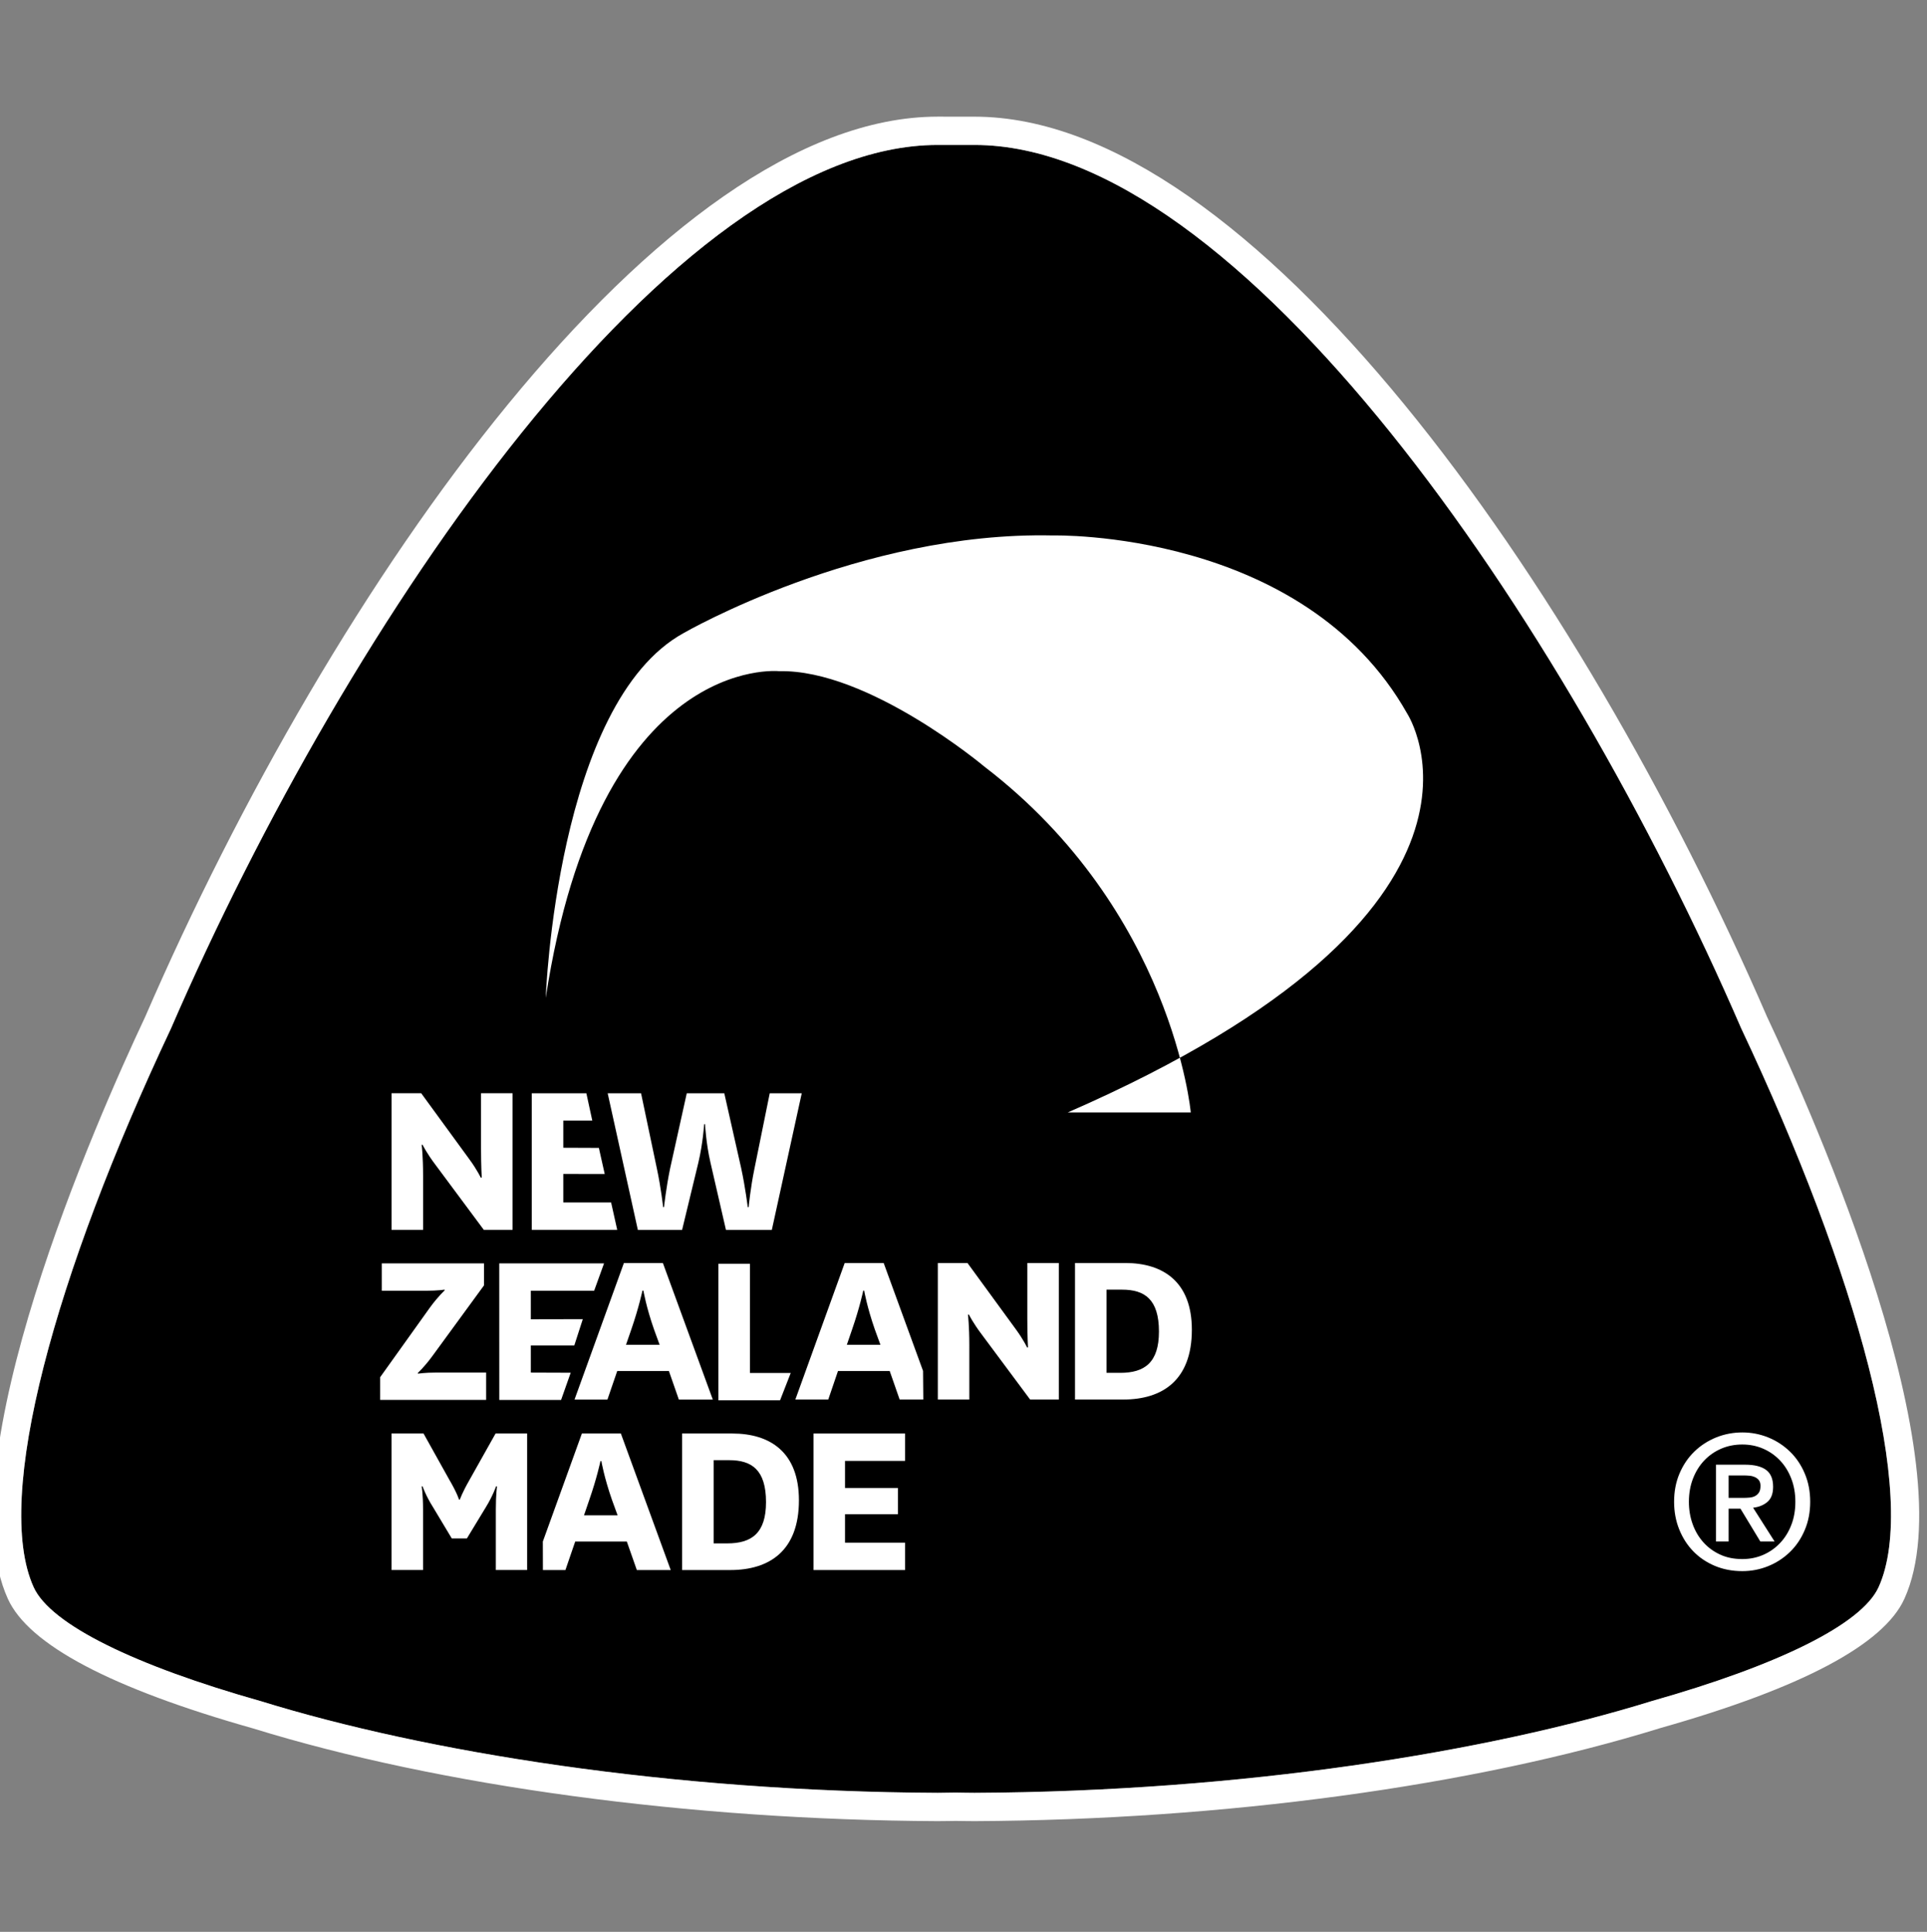 <?xml version="1.0" encoding="UTF-8" standalone="no"?>
<!-- Created with Inkscape (http://www.inkscape.org/) -->

<svg
   width="199.998"
   height="200.542"
   viewBox="0 0 52.916 53.06"
   version="1.1"
   id="svg5"
   inkscape:version="1.1.2 (b8e25be833, 2022-02-05)"
   sodipodi:docname="nz-made.svg"
   xmlns:inkscape="http://www.inkscape.org/namespaces/inkscape"
   xmlns:sodipodi="http://sodipodi.sourceforge.net/DTD/sodipodi-0.dtd"
   xmlns="http://www.w3.org/2000/svg"
   xmlns:svg="http://www.w3.org/2000/svg">
  <rect x="0" y="0" width="52.916" height="53.06" fill="#808080" stroke="none"/>
  <sodipodi:namedview
     id="namedview7"
     pagecolor="#ffffff"
     bordercolor="#666666"
     borderopacity="1.0"
     inkscape:pageshadow="2"
     inkscape:pageopacity="0.0"
     inkscape:pagecheckerboard="0"
     inkscape:document-units="px"
     showgrid="false"
     units="px"
     inkscape:zoom="0.45291836"
     inkscape:cx="252.80494"
     inkscape:cy="-85.004282"
     inkscape:window-width="1918"
     inkscape:window-height="1000"
     inkscape:window-x="3433"
     inkscape:window-y="0"
     inkscape:window-maximized="0"
     inkscape:current-layer="layer1" />
  <defs
     id="defs2">
    <clipPath
       clipPathUnits="userSpaceOnUse"
       id="clipPath740">
      <path
         d="M 0,0 H 595.276 V 841.89 H 0 Z"
         id="path738" />
    </clipPath>
    <clipPath
       clipPathUnits="userSpaceOnUse"
       id="clipPath776">
      <path
         d="M 0,0 H 595.276 V 841.89 H 0 Z"
         id="path774" />
    </clipPath>
    <clipPath
       clipPathUnits="userSpaceOnUse"
       id="clipPath804">
      <path
         d="M 0,0 H 595.276 V 841.89 H 0 Z"
         id="path802" />
    </clipPath>
    <clipPath
       clipPathUnits="userSpaceOnUse"
       id="clipPath824">
      <path
         d="M 0,0 H 595.276 V 841.89 H 0 Z"
         id="path822" />
    </clipPath>
  </defs>
  <g
     inkscape:label="Layer 1"
     inkscape:groupmode="layer"
     id="layer1"
     transform="translate(-95.722,-138.888)">
    <g
       id="g3172"
       transform="matrix(0.353,0,0,-0.353,226.057,394.835)">
      <path
         d="M 0,0 C 14.449,0 26.163,11.714 26.163,26.163 26.163,40.612 14.449,52.326 0,52.326 -14.449,52.326 -26.163,40.612 -26.163,26.163 -26.163,11.714 -14.449,0 0,0 Z"
         style="fill:none;stroke:currentColor;stroke-width:0.994;stroke-linecap:butt;stroke-linejoin:miter;stroke-miterlimit:4;stroke-dasharray:none;stroke-opacity:1"
         id="path674"
         transform="translate(19.275,-28.902)" />
      <path
         d="m 384.826,102.54 h -7.963 v 7.963 h 7.963 z m -3.982,10.239 v 11.945 h 18.202 v -18.202 h -11.945 m -0.569,5.688 4.551,4.55 m 0,-2.844 v 2.844 h -2.844"
         style="fill:none;stroke:currentColor;stroke-width:1.026;stroke-linecap:round;stroke-linejoin:round;stroke-miterlimit:10;stroke-dasharray:none;stroke-opacity:1"
         id="path676"
         transform="translate(-369.451,-116.371)" />
      <path
         d="M 0,0 C 0.718,-0.565 1.738,-0.507 2.351,0.272 2.963,1.052 2.778,2.056 2.06,2.621 1.338,3.188 0.321,3.128 -0.291,2.349 -0.904,1.569 -0.722,0.567 0,0 M 0.293,1.889 C 0.663,2.36 1.234,2.399 1.637,2.083 2.039,1.766 2.136,1.202 1.766,0.732 1.396,0.261 0.825,0.222 0.423,0.538 0.021,0.854 -0.076,1.419 0.293,1.889 m 2.284,-3.647 0.642,-0.328 0.939,1.832 0.02,-0.01 0.269,-2.451 0.642,-0.329 1.477,2.885 L 5.925,0.17 4.986,-1.663 4.966,-1.652 4.697,0.799 4.055,1.128 Z m 6.741,-2.621 0.743,-0.172 -0.457,1.305 c 0.38,0.086 0.662,0.353 0.764,0.799 0.156,0.672 -0.209,1.201 -0.881,1.356 L 8.339,-0.826 7.61,-3.985 8.312,-4.147 8.548,-3.128 8.93,-3.217 Z m -0.632,1.851 0.207,0.895 0.374,-0.086 C 9.552,-1.785 9.735,-1.945 9.657,-2.283 9.579,-2.622 9.345,-2.68 9.06,-2.614 Z m 2.273,-2.161 1.902,-0.242 0.084,0.657 -1.187,0.15 0.081,0.64 0.96,-0.122 0.083,0.647 -0.961,0.122 0.079,0.617 1.146,-0.146 0.083,0.656 -1.861,0.237 z m 5.802,-0.138 0.815,0.062 -0.476,0.535 c 0.202,0.291 0.307,0.661 0.275,1.075 -0.075,0.988 -0.89,1.604 -1.801,1.534 -0.916,-0.069 -1.625,-0.8 -1.549,-1.789 0.075,-0.988 0.886,-1.604 1.801,-1.534 0.296,0.022 0.569,0.116 0.805,0.262 z m -1.995,1.474 c -0.045,0.596 0.349,1.011 0.86,1.05 0.51,0.039 0.962,-0.312 1.008,-0.908 0.012,-0.16 -0.009,-0.308 -0.054,-0.44 l -0.23,0.258 -0.816,-0.062 0.621,-0.695 c -0.114,-0.064 -0.244,-0.101 -0.381,-0.112 -0.51,-0.038 -0.962,0.312 -1.008,0.909 m 5.164,-0.974 c 0.672,0.156 1.119,0.713 0.932,1.523 l -0.453,1.962 -0.702,-0.162 0.454,-1.967 c 0.108,-0.472 -0.156,-0.645 -0.383,-0.698 -0.227,-0.052 -0.541,-0.012 -0.65,0.46 l -0.454,1.967 -0.703,-0.163 0.453,-1.962 c 0.187,-0.81 0.829,-1.116 1.506,-0.96 m 2.387,0.758 1.783,0.704 -0.242,0.615 -1.113,-0.439 -0.237,0.6 0.901,0.355 -0.239,0.607 -0.901,-0.355 -0.228,0.578 1.075,0.424 -0.243,0.615 -1.746,-0.688 z m 3.764,1.714 c 0.475,0.273 0.836,0.854 0.499,1.44 -0.223,0.388 -0.581,0.488 -1.203,0.399 L 25.143,-0.05 c -0.361,-0.05 -0.487,0.004 -0.558,0.127 -0.091,0.158 -0.006,0.313 0.165,0.411 0.174,0.1 0.369,0.091 0.615,-0.052 l 0.312,0.527 c -0.305,0.219 -0.775,0.349 -1.27,0.065 -0.487,-0.28 -0.723,-0.811 -0.444,-1.298 0.262,-0.455 0.725,-0.463 1.187,-0.398 l 0.213,0.033 c 0.331,0.048 0.468,0.021 0.564,-0.145 0.125,-0.218 0.007,-0.407 -0.179,-0.514 -0.266,-0.153 -0.521,-0.057 -0.709,0.088 l -0.372,-0.525 c 0.343,-0.35 0.919,-0.409 1.414,-0.124 m 2.282,1.557 0.567,0.446 -1.594,2.029 0.589,0.463 -0.409,0.52 -1.745,-1.371 0.409,-0.521 0.589,0.463 z"
         style="fill:currentColor;fill-opacity:1;fill-rule:nonzero;stroke:none"
         id="path688"
         transform="translate(4.867,-21.066)" />
      <path
         d="M 0,0 C 0.064,0.457 -0.024,1.013 -0.539,1.422 L -0.968,0.956 c 0.245,-0.223 0.339,-0.508 0.293,-0.834 -0.072,-0.52 -0.495,-0.904 -1.106,-0.818 -0.601,0.084 -0.913,0.561 -0.839,1.086 0.043,0.312 0.214,0.578 0.512,0.726 L -2.393,1.681 C -3,1.43 -3.237,0.923 -3.301,0.467 c -0.127,-0.905 0.413,-1.76 1.417,-1.9 C -0.88,-1.574 -0.127,-0.905 0,0 M 0.709,3.132 C 0.922,3.788 0.674,4.459 -0.116,4.716 L -2.032,5.338 -2.254,4.652 -0.334,4.028 C 0.126,3.879 0.139,3.563 0.067,3.341 -0.005,3.119 -0.201,2.871 -0.662,3.02 L -2.582,3.643 -2.804,2.958 -0.889,2.336 C -0.098,2.079 0.495,2.472 0.709,3.132 M 1.824,5.898 C 2.068,6.389 2.046,7.072 1.441,7.373 1.04,7.572 0.687,7.457 0.219,7.037 L 0.043,6.88 C -0.23,6.638 -0.365,6.613 -0.492,6.676 -0.655,6.757 -0.67,6.933 -0.583,7.109 c 0.09,0.18 0.257,0.281 0.541,0.298 L -0.074,8.019 C -0.45,8.032 -0.913,7.88 -1.167,7.369 -1.417,6.866 -1.32,6.292 -0.817,6.042 -0.346,5.809 0.043,6.058 0.392,6.37 L 0.551,6.515 C 0.799,6.739 0.928,6.792 1.1,6.707 1.325,6.595 1.332,6.372 1.236,6.18 1.1,5.905 0.834,5.844 0.597,5.86 L 0.579,5.216 c 0.48,-0.1 0.991,0.17 1.245,0.682 m 1.037,1.92 0.397,0.603 -2.156,1.418 0.412,0.626 -0.552,0.364 -1.22,-1.854 0.552,-0.364 0.412,0.626 z m 2.17,2.713 c 0.623,0.668 0.651,1.69 -0.075,2.365 -0.725,0.676 -1.742,0.575 -2.365,-0.094 -0.625,-0.672 -0.65,-1.69 0.075,-2.366 0.726,-0.675 1.74,-0.577 2.365,0.095 m -1.858,0.45 c -0.438,0.408 -0.429,0.98 -0.08,1.355 0.348,0.374 0.919,0.424 1.357,0.016 0.438,-0.408 0.429,-0.98 0.08,-1.355 C 4.182,10.623 3.611,10.573 3.173,10.981 m 3.534,1.312 0.593,0.411 -1.059,1.527 0.019,0.013 1.686,-1.092 0.435,0.302 -0.432,1.962 0.019,0.013 1.059,-1.528 0.592,0.411 L 7.772,16.977 7.12,16.524 7.64,14.057 5.513,15.41 4.86,14.958 Z m 5.5,3.112 c 0.512,0.195 0.96,0.712 0.72,1.344 -0.159,0.418 -0.496,0.573 -1.125,0.584 l -0.236,0.003 c -0.365,0.008 -0.481,0.081 -0.531,0.213 -0.065,0.171 0.043,0.31 0.227,0.38 0.188,0.071 0.379,0.032 0.599,-0.149 l 0.392,0.472 c -0.266,0.265 -0.71,0.467 -1.243,0.264 -0.526,-0.199 -0.843,-0.686 -0.644,-1.211 0.187,-0.491 0.642,-0.572 1.11,-0.58 l 0.215,-0.001 c 0.334,-0.005 0.465,-0.053 0.533,-0.233 0.09,-0.235 -0.057,-0.403 -0.257,-0.479 -0.287,-0.109 -0.524,0.026 -0.687,0.199 l -0.45,-0.46 c 0.284,-0.4 0.843,-0.549 1.377,-0.346 m 1.55,0.582 0.696,0.188 -0.847,3.13 -0.696,-0.189 z m 1.138,0.33 2.491,0.412 -0.108,0.653 -1.396,-0.231 1.024,2.785 -2.478,-0.41 0.108,-0.653 1.383,0.229 z m 3.104,0.442 1.918,0.024 -0.008,0.662 -1.197,-0.015 -0.008,0.644 0.968,0.012 -0.008,0.653 -0.968,-0.012 -0.008,0.621 1.155,0.015 -0.008,0.662 -1.877,-0.024 z m 3.549,-0.163 c 0.544,-0.062 1.18,0.192 1.257,0.863 0.051,0.445 -0.178,0.738 -0.732,1.036 l -0.208,0.111 c -0.32,0.174 -0.39,0.292 -0.373,0.433 0.02,0.182 0.18,0.255 0.375,0.233 0.2,-0.023 0.352,-0.146 0.464,-0.407 l 0.565,0.239 c -0.115,0.358 -0.416,0.741 -0.983,0.806 -0.558,0.064 -1.065,-0.223 -1.128,-0.781 -0.06,-0.522 0.308,-0.803 0.719,-1.025 l 0.191,-0.1 c 0.295,-0.157 0.389,-0.26 0.367,-0.451 -0.029,-0.249 -0.236,-0.331 -0.449,-0.307 -0.304,0.035 -0.453,0.263 -0.518,0.492 l -0.612,-0.202 c 0.069,-0.486 0.498,-0.875 1.065,-0.94 m 4.696,2.332 -2.179,-2.702 0.743,-0.241 0.333,0.434 1.251,-0.406 0.014,-0.547 0.743,-0.241 -0.176,3.466 z m -0.667,-1.95 0.756,0.984 0.035,-1.24 z m 2.395,-2.245 0.687,-0.342 2.551,2.353 -0.699,0.347 -1.799,-1.732 0.294,2.48 -0.699,0.348 z m 4.468,1.092 -2.91,-1.891 0.631,-0.46 0.452,0.31 1.062,-0.775 -0.156,-0.525 0.63,-0.46 0.911,3.348 z m -1.239,-1.646 1.024,0.7 -0.353,-1.19 z m 1.282,-2.543 0.516,-0.504 2.265,2.32 -0.516,0.504 z m 0.97,-0.921 1.244,-1.472 0.505,0.427 -0.778,0.921 1.97,1.666 -0.465,0.551 z M 38.394,9.609 34.988,8.942 35.402,8.28 35.936,8.398 36.633,7.283 36.292,6.854 36.705,6.192 38.8,8.959 Z M 36.63,8.546 37.841,8.812 37.07,7.841 Z m 0.286,-2.86 0.454,-1.112 c 0.279,-0.68 0.786,-0.897 1.323,-0.678 0.465,0.191 0.585,0.574 0.551,0.886 0.149,-0.136 0.426,-0.259 0.748,-0.128 0.414,0.169 0.59,0.631 0.388,1.125 l -0.462,1.133 z m 0.856,-0.429 0.761,0.311 0.161,-0.394 C 38.817,4.874 38.714,4.679 38.49,4.587 38.257,4.492 38.055,4.563 37.936,4.855 Z m 1.277,0.521 0.558,0.229 0.132,-0.322 C 39.827,5.469 39.776,5.315 39.598,5.243 39.433,5.175 39.273,5.228 39.185,5.444 Z m -1.074,-2.825 0.457,-1.872 0.643,0.157 -0.286,1.172 2.507,0.611 -0.171,0.701 z m 0.568,-2.43 0.218,-1.905 0.658,0.075 -0.136,1.189 0.64,0.073 0.11,-0.962 0.648,0.074 -0.109,0.962 0.617,0.07 0.131,-1.148 0.658,0.076 -0.213,1.865 z"
         style="fill:currentColor;fill-opacity:1;fill-rule:nonzero;stroke:none"
         id="path692" />
    </g>
    <g
       id="g3541"
       transform="matrix(0.353,0,0,-0.353,248.917,391.333)">
      <path
         d="M 0,0 C 14.449,0 26.163,11.714 26.163,26.163 26.163,40.612 14.449,52.326 0,52.326 -14.449,52.326 -26.163,40.612 -26.163,26.163 -26.163,11.714 -14.449,0 0,0 Z"
         style="fill:none;stroke:currentColor;stroke-width:0.994;stroke-linecap:butt;stroke-linejoin:miter;stroke-miterlimit:4;stroke-dasharray:none;stroke-opacity:1"
         id="path696"
         transform="translate(14.654,-38.829)" />
      <path
         d="M 0,0 H 0.721 V 1.065 C 1.713,1.187 2.544,1.773 2.544,2.887 2.544,3.94 1.811,4.38 0.806,4.772 L 0.293,4.98 c -0.661,0.27 -0.919,0.588 -0.919,0.992 0,0.539 0.442,0.832 0.992,0.832 0.563,0 0.943,-0.293 1.139,-0.82 L 2.324,6.229 C 2.129,6.976 1.542,7.489 0.721,7.624 V 8.688 H 0 V 7.623 C -0.943,7.513 -1.64,6.89 -1.64,5.984 -1.64,5.262 -1.2,4.638 -0.147,4.209 L 0.427,3.989 C 1.162,3.683 1.53,3.413 1.53,2.887 1.53,2.189 0.929,1.895 0.33,1.895 c -0.71,0 -1.212,0.429 -1.383,1.102 L -1.909,2.765 C -1.738,1.773 -1.017,1.162 0,1.052 Z"
         style="fill:currentColor;fill-opacity:1;fill-rule:nonzero;stroke:none"
         id="path700"
         transform="translate(16.488,-11.748)" />
      <path
         d="M 0,0 C -0.007,0.018 -0.014,0.035 -0.022,0.052 -0.321,0.743 -1.08,1.134 -1.827,0.981 L -5.343,0.262 C -5.576,0.214 -5.727,-0.013 -5.679,-0.247 -5.631,-0.48 -5.403,-0.63 -5.17,-0.583 l 3.516,0.72 c 0.35,0.071 0.703,-0.108 0.841,-0.427 0.004,-0.01 0.008,-0.02 0.013,-0.03 0.223,-0.56 0.031,-1.066 -0.067,-1.165 -0.694,-0.379 -7.275,-3.536 -9.287,-4.5 -0.351,-0.168 -0.749,-0.192 -1.118,-0.066 l -6.143,2.089 c -0.045,0.015 -0.092,0.023 -0.139,0.023 h -1.106 v 5.392 h 2.299 c 0.142,0 0.282,-0.025 0.416,-0.075 l 3.709,-1.366 c 0.048,-0.018 0.098,-0.027 0.149,-0.027 h 3.638 c 0.07,-0.011 0.306,-0.056 0.531,-0.177 0.386,-0.208 0.431,-0.47 0.431,-0.649 0,-0.309 -0.116,-0.548 -0.355,-0.733 -0.149,-0.115 -0.304,-0.175 -0.376,-0.199 h -4.235 c -0.239,0 -0.432,-0.193 -0.432,-0.431 0,-0.238 0.193,-0.431 0.432,-0.431 h 4.297 c 0.033,0 0.067,0.004 0.1,0.012 0.495,0.118 1.431,0.642 1.431,1.782 0,1.174 -1.141,1.616 -1.744,1.686 -0.016,0.001 -0.033,0.002 -0.049,0.002 h -3.592 l -3.637,1.34 c -0.229,0.085 -0.469,0.128 -0.714,0.128 h -2.3 c -0.022,0.543 -0.47,0.978 -1.018,0.978 h -4.024 c -0.238,0 -0.431,-0.193 -0.431,-0.431 0,-0.238 0.193,-0.431 0.431,-0.431 h 1.875 v -3.517 c 0,-0.238 0.193,-0.431 0.431,-0.431 0.238,0 0.431,0.193 0.431,0.431 v 3.517 h 1.287 c 0.086,0 0.156,-0.07 0.156,-0.157 v -6.72 c 0,-0.087 -0.07,-0.157 -0.156,-0.157 h -1.287 v 1.421 c 0,0.238 -0.193,0.431 -0.431,0.431 -0.238,0 -0.431,-0.193 -0.431,-0.431 v -1.421 h -1.875 c -0.238,0 -0.431,-0.193 -0.431,-0.431 0,-0.238 0.193,-0.431 0.431,-0.431 h 4.024 c 0.437,0 0.81,0.277 0.955,0.664 h 1.098 l 6.076,-2.067 c 0.248,-0.084 0.503,-0.126 0.757,-0.126 0.346,10e-4 0.691,0.078 1.012,0.232 2.602,1.246 8.721,4.184 9.346,4.531 0.252,0.14 0.458,0.473 0.55,0.891 C 0.211,-0.902 0.171,-0.426 0,0"
         style="fill:currentColor;fill-opacity:1;fill-rule:nonzero;stroke:none"
         id="path704"
         transform="translate(26.638,-17.977)" />
      <path
         d="m 0,0 c 1.882,0 3.652,0.733 4.982,2.064 1.331,1.331 2.064,3.1 2.064,4.982 0,1.882 -0.733,3.652 -2.064,4.983 -1.33,1.331 -3.1,2.064 -4.982,2.064 -1.882,0 -3.652,-0.733 -4.982,-2.064 -1.331,-1.331 -2.064,-3.101 -2.064,-4.983 0,-1.882 0.733,-3.651 2.064,-4.982 C -3.652,0.733 -1.882,0 0,0 m -4.373,11.419 c 1.168,1.168 2.721,1.811 4.373,1.811 1.652,0 3.205,-0.643 4.373,-1.811 C 5.541,10.251 6.184,8.698 6.184,7.046 6.184,5.394 5.541,3.841 4.373,2.673 3.205,1.505 1.652,0.862 0,0.862 c -1.652,0 -3.205,0.643 -4.373,1.811 -1.168,1.168 -1.811,2.721 -1.811,4.373 0,1.652 0.643,3.205 1.811,4.373"
         style="fill:currentColor;fill-opacity:1;fill-rule:nonzero;stroke:none"
         id="path708"
         transform="translate(16.96,-14.453)" />
      <path
         d="M 0,0 0.618,-0.365 1.126,0.495 1.525,0.259 C 2.128,-0.097 2.756,0.038 3.098,0.617 3.448,1.208 3.261,1.819 2.658,2.176 L 1.642,2.777 Z M 1.461,1.062 1.924,1.845 2.265,1.644 C 2.515,1.495 2.649,1.284 2.473,0.987 2.297,0.689 2.052,0.713 1.802,0.861 Z m 3.212,-3.411 0.702,-0.287 -0.241,1.355 c 0.387,0.023 0.706,0.241 0.878,0.662 0.26,0.635 -0.014,1.213 -0.65,1.473 L 4.277,1.297 3.058,-1.689 3.722,-1.961 4.115,-0.997 4.477,-1.145 Z M 4.347,-0.43 4.693,0.416 5.046,0.272 C 5.316,0.162 5.47,-0.024 5.34,-0.344 5.209,-0.664 4.97,-0.684 4.701,-0.574 Z m 3.774,-2.934 c 0.893,-0.171 1.768,0.345 1.954,1.314 0.185,0.968 -0.437,1.772 -1.33,1.943 C 7.848,0.065 6.977,-0.452 6.791,-1.421 6.605,-2.39 7.224,-3.192 8.121,-3.364 M 7.518,-1.56 c 0.112,0.584 0.599,0.88 1.099,0.784 0.5,-0.096 0.843,-0.55 0.731,-1.135 C 9.236,-2.496 8.749,-2.791 8.249,-2.696 7.749,-2.6 7.406,-2.145 7.518,-1.56 m 3.597,-2.197 1.254,-0.016 c 0.864,-0.011 1.553,0.648 1.565,1.593 0.012,0.946 -0.661,1.622 -1.524,1.632 l -1.254,0.016 z m 0.726,0.667 0.024,1.873 0.509,-0.007 C 12.92,-1.23 13.196,-1.62 13.189,-2.17 13.183,-2.72 12.896,-3.103 12.35,-3.096 Z m 4.609,-0.433 c 0.677,0.112 1.156,0.638 1.021,1.454 l -0.328,1.977 -0.708,-0.117 0.329,-1.982 c 0.078,-0.475 -0.195,-0.631 -0.424,-0.669 -0.229,-0.038 -0.538,0.022 -0.617,0.497 l -0.328,1.981 -0.708,-0.117 0.328,-1.977 c 0.135,-0.816 0.753,-1.16 1.435,-1.047 m 4.116,1.062 c 0.433,0.153 0.884,0.485 1.01,1.126 l -0.608,0.167 c -0.085,-0.319 -0.294,-0.533 -0.603,-0.642 -0.492,-0.173 -1.025,0.025 -1.229,0.604 -0.2,0.57 0.079,1.063 0.576,1.238 0.296,0.105 0.609,0.075 0.876,-0.12 l 0.369,0.511 c -0.5,0.421 -1.056,0.398 -1.489,0.246 -0.857,-0.302 -1.365,-1.169 -1.03,-2.121 0.336,-0.952 1.271,-1.311 2.128,-1.009 m 2.785,1.264 0.635,0.334 -1.198,2.271 0.659,0.348 -0.307,0.582 -1.953,-1.03 0.307,-0.582 0.659,0.347 z"
         style="fill:currentColor;fill-opacity:1;fill-rule:nonzero;stroke:none"
         id="path712"
         transform="translate(1.93,-32.042)" />
      <path
         d="M 0,0 C 0.296,0.35 0.518,0.865 0.302,1.482 L -0.307,1.319 C -0.219,1 -0.291,0.71 -0.502,0.461 -0.84,0.062 -1.399,-0.037 -1.868,0.359 c -0.461,0.391 -0.47,0.957 -0.13,1.36 0.203,0.239 0.488,0.373 0.817,0.339 l 0.06,0.627 C -1.765,2.796 -2.233,2.495 -2.53,2.145 -3.116,1.451 -3.116,0.446 -2.346,-0.206 -1.575,-0.857 -0.587,-0.694 0,0 M 2.525,2.435 C 3.233,3.005 3.406,4.007 2.787,4.775 2.169,5.543 1.153,5.588 0.445,5.018 -0.266,4.445 -0.435,3.446 0.183,2.678 0.802,1.909 1.814,1.862 2.525,2.435 M 0.76,3.142 C 0.386,3.605 0.476,4.168 0.872,4.487 1.269,4.807 1.837,4.774 2.211,4.311 2.584,3.847 2.495,3.284 2.098,2.965 1.702,2.646 1.133,2.678 0.76,3.142 M 5.211,4.248 C 5.687,4.514 6.053,5.088 5.725,5.674 5.508,6.063 5.153,6.167 4.533,6.086 L 4.3,6.055 C 3.94,6.009 3.815,6.065 3.746,6.188 3.658,6.346 3.744,6.499 3.915,6.594 4.09,6.692 4.284,6.681 4.526,6.535 L 4.843,7.056 C 4.543,7.278 4.077,7.413 3.581,7.136 3.093,6.863 2.851,6.338 3.124,5.85 3.379,5.394 3.839,5.38 4.3,5.44 L 4.512,5.47 C 4.842,5.514 4.978,5.486 5.071,5.319 5.193,5.101 5.073,4.914 4.886,4.81 4.621,4.661 4.368,4.759 4.182,4.906 L 3.806,4.388 C 4.143,4.035 4.715,3.97 5.211,4.248 M 7.143,5.242 7.808,5.513 6.837,7.89 7.526,8.171 7.277,8.781 5.234,7.946 5.483,7.336 6.172,7.618 Z M 10.011,6.214 11.884,6.573 11.76,7.22 10.591,6.996 10.471,7.625 11.417,7.807 11.295,8.444 10.348,8.263 10.232,8.871 11.361,9.087 11.237,9.733 9.404,9.382 Z m 2.458,0.434 0.716,0.046 -0.083,1.31 1.066,0.068 -0.039,0.611 -1.066,-0.067 -0.041,0.644 1.125,0.072 -0.041,0.652 -1.841,-0.116 z m 2.431,0.123 0.716,-0.045 0.083,1.31 1.066,-0.067 0.038,0.612 -1.065,0.067 0.041,0.645 1.124,-0.072 0.042,0.653 -1.841,0.116 z m 2.427,-0.179 1.874,-0.359 0.124,0.646 -1.17,0.224 0.121,0.63 0.946,-0.181 0.122,0.637 -0.946,0.182 0.117,0.607 1.129,-0.216 0.123,0.646 -1.833,0.352 z m 3.834,-1.01 c 0.433,-0.153 0.993,-0.177 1.492,0.244 L 22.284,6.337 C 22.018,6.142 21.721,6.106 21.413,6.215 c -0.493,0.174 -0.784,0.661 -0.58,1.24 0.201,0.57 0.727,0.78 1.225,0.605 0.295,-0.104 0.522,-0.324 0.607,-0.643 l 0.608,0.167 C 23.147,8.225 22.7,8.556 22.267,8.708 21.41,9.01 20.47,8.653 20.135,7.701 19.8,6.749 20.303,5.884 21.161,5.582 m 2.316,-0.949 0.635,-0.335 1.198,2.271 0.659,-0.348 0.307,0.582 -1.952,1.03 -0.308,-0.582 0.66,-0.348 z m 1.699,-0.981 0.599,-0.394 1.774,2.694 -0.599,0.394 z m 1.989,-1.464 0.571,-0.507 3.061,1.596 -0.581,0.515 -2.178,-1.195 0.928,2.305 -0.581,0.515 z m 1.821,-1.736 1.232,-1.457 0.502,0.425 -0.768,0.909 0.489,0.414 0.622,-0.735 0.496,0.419 -0.622,0.735 0.472,0.4 0.743,-0.878 0.502,0.425 -1.205,1.426 z"
         style="fill:currentColor;fill-opacity:1;fill-rule:nonzero;stroke:none"
         id="path716" />
    </g>
    <g
       id="g4613"
       transform="matrix(0.992,0,0,-0.992,-323.313,342.81)"
       style="stroke-width:0.355">
      <g
         id="g734"
         style="stroke-width:0.355">
        <g
           id="g736"
           clip-path="url(#clipPath740)"
           style="stroke-width:0.355">
          <g
             id="g742"
             transform="translate(470.615,177.092)"
             style="stroke-width:0.355">
            <path
               d="m 0,0 c -4.931,11.389 -13.896,24.461 -21.225,24.461 h -1.017 c -7.332,0 -16.299,-13.079 -21.229,-24.47 -3.202,-6.792 -4.92,-12.987 -3.799,-15.46 0.472,-1.04 2.82,-2.177 6.298,-3.16 4.556,-1.408 11.311,-2.5 18.73,-2.536 0.164,10e-4 0.329,0.005 0.493,0.007 0.175,-0.002 0.349,-0.007 0.524,-0.007 7.433,0.036 14.202,1.132 18.758,2.544 3.463,0.981 5.799,2.114 6.269,3.152 C 4.924,-12.995 3.204,-6.795 0,0"
               style="fill:currentColor;fill-opacity:1;fill-rule:nonzero;stroke:none;stroke-width:0.355"
               id="path744"
               sodipodi:nodetypes="cssccccccccc" />
          </g>
          <g
             id="g746"
             transform="translate(448.373,201.553)"
             style="stroke-width:0.355">
            <path
               d="m 0,0 c 0.17,0 0.85,0 1.017,0 7.329,0 16.294,-13.072 21.225,-24.461 3.204,-6.795 4.924,-12.995 3.803,-15.469 -0.471,-1.038 -2.807,-2.171 -6.27,-3.152 -4.556,-1.412 -11.325,-2.508 -18.758,-2.544 -0.175,0 -0.349,0.005 -0.524,0.007 -0.164,-0.002 -0.328,-0.006 -0.493,-0.007 -7.419,0.036 -14.174,1.128 -18.73,2.536 -3.478,0.983 -5.826,2.12 -6.298,3.16 -1.121,2.473 0.597,8.668 3.799,15.46 C -16.299,-13.079 -7.332,0 0,0 m 0,0.784 c -7.661,0 -16.743,-12.921 -21.943,-24.931 -1.335,-2.833 -5.522,-12.305 -3.798,-16.107 0.576,-1.271 2.863,-2.479 6.798,-3.591 5.162,-1.595 12.072,-2.532 18.939,-2.564 0.104,0 0.201,10e-4 0.298,0.003 l 0.207,0.003 0.189,-0.003 c 0.109,-0.002 0.218,-0.003 0.327,-0.003 6.888,0.032 13.808,0.972 18.99,2.578 3.899,1.104 6.177,2.31 6.751,3.578 1.725,3.804 -2.466,13.281 -3.802,16.115 C 17.756,-12.133 8.675,0.783 1.017,0.783 0.865,0.783 0.16,0.784 0,0.784"
               style="fill:#ffffff;fill-opacity:1;fill-rule:nonzero;stroke:none;stroke-width:0.355"
               id="path748" />
          </g>
          <g
             id="g750"
             transform="translate(439.743,168.332)"
             style="stroke-width:0.355">
            <path
               d="M 0,0 H 0.931 L 0.777,0.423 C 0.558,1.046 0.482,1.501 0.482,1.501 H 0.455 c 0,0 -0.096,-0.462 -0.307,-1.072 z m 1.188,-0.726 h -1.431 l -0.271,-0.79 h -0.911 l 1.367,3.781 H 1.021 L 2.403,-1.516 H 2.117 1.463 Z"
               style="fill:#ffffff;fill-opacity:1;fill-rule:nonzero;stroke:none;stroke-width:0.355"
               id="path752" />
          </g>
          <g
             id="g754"
             transform="translate(435.409,173.467)"
             style="stroke-width:0.355">
            <path
               d="m 0,0 c 0.212,-0.289 0.314,-0.507 0.314,-0.507 h 0.027 c 0,0 -0.02,0.321 -0.02,0.802 V 1.83 H 1.193 V -1.952 H 0.398 l -1.335,1.797 c -0.244,0.321 -0.36,0.558 -0.36,0.558 h -0.025 c 0,0 0.039,-0.307 0.039,-0.853 V -1.952 H -2.156 V 1.83 h 0.821 z"
               style="fill:#ffffff;fill-opacity:1;fill-rule:nonzero;stroke:none;stroke-width:0.355"
               id="path756"
               sodipodi:nodetypes="cccscccccccsccccc" />
          </g>
          <g
             id="g758"
             transform="translate(442.933,173.216)"
             style="stroke-width:0.355">
            <path
               d="m 0,0 c 0.116,-0.54 0.18,-1.072 0.18,-1.072 h 0.025 c 0,0 0.051,0.539 0.161,1.066 L 0.789,2.08 H 1.675 L 0.847,-1.702 h -1.27 l -0.43,1.869 C -0.976,0.7 -1.002,1.226 -1.002,1.226 h -0.024 c 0,0 -0.033,-0.526 -0.161,-1.066 l -0.45,-1.862 H -2.862 L -3.697,2.08 h 0.924 L -2.336,0 c 0.116,-0.54 0.174,-1.072 0.174,-1.072 h 0.024 c 0,0 0.059,0.539 0.168,1.066 l 0.462,2.086 h 1.039 z"
               style="fill:#ffffff;fill-opacity:1;fill-rule:nonzero;stroke:none;stroke-width:0.355"
               id="path760" />
          </g>
          <g
             id="g762"
             transform="translate(434.387,168.026)"
             style="stroke-width:0.355">
            <path
               d="m 0,0 c -0.23,-0.315 -0.403,-0.468 -0.403,-0.468 v -0.026 c 0,0 0.186,0.032 0.512,0.032 h 1.375 v -0.757 h -2.933 v 0.629 l 1.379,1.93 c 0.231,0.315 0.404,0.47 0.404,0.47 v 0.024 c 0,0 -0.179,-0.031 -0.513,-0.031 h -1.225 v 0.758 h 2.829 v -0.61 z"
               style="fill:#ffffff;fill-opacity:1;fill-rule:nonzero;stroke:none;stroke-width:0.355"
               id="path764" />
          </g>
        </g>
      </g>
      <g
         id="g766"
         transform="translate(443.174,170.576)"
         style="stroke-width:0.355">
        <path
           d="M 0,0 V -3.024 H 1.129 L 0.834,-3.78 H -0.873 V 0 Z"
           style="fill:#ffffff;fill-opacity:1;fill-rule:nonzero;stroke:none;stroke-width:0.355"
           id="path768" />
      </g>
      <g
         id="g770"
         style="stroke-width:0.355">
        <g
           id="g772"
           clip-path="url(#clipPath776)"
           style="stroke-width:0.355">
          <g
             id="g778"
             transform="translate(450.531,168.767)"
             style="stroke-width:0.355">
            <path
               d="M 0,0 C 0.212,-0.288 0.315,-0.508 0.315,-0.508 H 0.34 c 0,0 -0.019,0.322 -0.019,0.803 V 1.829 H 1.194 V -1.95 H 0.399 l -1.335,1.796 c -0.244,0.321 -0.36,0.557 -0.36,0.557 h -0.026 c 0,0 0.038,-0.307 0.038,-0.852 V -1.95 h -0.872 v 3.779 h 0.822 z"
               style="fill:#ffffff;fill-opacity:1;fill-rule:nonzero;stroke:none;stroke-width:0.355"
               id="path780" />
          </g>
          <g
             id="g782"
             transform="translate(453.424,167.556)"
             style="stroke-width:0.355">
            <path
               d="m 0,0 c 0.673,0 1.072,0.282 1.072,1.142 0,0.898 -0.399,1.161 -1.02,1.161 H -0.379 V 0 Z m -1.252,-0.739 v 3.78 H 0.14 c 1.047,0 1.843,-0.52 1.843,-1.848 0,-1.399 -0.816,-1.932 -1.9,-1.932 z"
               style="fill:#ffffff;fill-opacity:1;fill-rule:nonzero;stroke:none;stroke-width:0.355"
               id="path784" />
          </g>
          <g
             id="g786"
             transform="translate(434.921,162.97)"
             style="stroke-width:0.355">
            <path
               d="M 0,0 -0.52,0.867 C -0.719,1.18 -0.809,1.443 -0.809,1.443 h -0.025 c 0,0 0.038,-0.211 0.038,-0.642 v -1.674 h -0.873 v 3.78 h 0.886 L -0.071,1.63 C 0.148,1.258 0.199,1.078 0.199,1.078 h 0.025 c 0,0 0.057,0.18 0.271,0.552 l 0.717,1.277 h 0.873 v -3.78 H 1.219 v 1.674 c 0,0.431 0.033,0.642 0.033,0.642 H 1.225 c 0,0 -0.089,-0.263 -0.282,-0.576 L 0.417,0 Z"
               style="fill:#ffffff;fill-opacity:1;fill-rule:nonzero;stroke:none;stroke-width:0.355"
               id="path788" />
          </g>
          <g
             id="g790"
             transform="translate(442.547,162.834)"
             style="stroke-width:0.355">
            <path
               d="m 0,0 c 0.673,0 1.072,0.283 1.072,1.142 0,0.899 -0.399,1.162 -1.02,1.162 h -0.43 V 0 Z m -1.252,-0.738 v 3.78 h 1.393 c 1.046,0 1.842,-0.52 1.842,-1.849 0,-1.398 -0.816,-1.931 -1.9,-1.931 z"
               style="fill:#ffffff;fill-opacity:1;fill-rule:nonzero;stroke:none;stroke-width:0.355"
               id="path792" />
          </g>
        </g>
      </g>
      <g
         id="g794"
         transform="translate(447.469,162.096)"
         style="stroke-width:0.355">
        <path
           d="M 0,0 H -2.535 V 3.78 H 0 V 3.022 h -1.663 v -0.75 h 1.464 V 1.546 H -1.663 V 0.758 H 0 Z"
           style="fill:#ffffff;fill-opacity:1;fill-rule:nonzero;stroke:none;stroke-width:0.355"
           id="path796" />
      </g>
      <g
         id="g798"
         style="stroke-width:0.355">
        <g
           id="g800"
           clip-path="url(#clipPath804)"
           style="stroke-width:0.355">
          <g
             id="g806"
             transform="translate(438.58,163.61)"
             style="stroke-width:0.355">
            <path
               d="M 0,0 H 0.931 L 0.777,0.423 C 0.558,1.046 0.481,1.503 0.481,1.503 H 0.456 c 0,0 -0.096,-0.463 -0.309,-1.073 z m 1.186,-0.725 h -1.429 l -0.271,-0.789 h -0.623 l -0.002,0.789 1.081,2.991 h 1.079 l 1.38,-3.78 H 2.117 1.463 Z"
               style="fill:#ffffff;fill-opacity:1;fill-rule:nonzero;stroke:none;stroke-width:0.355"
               id="path808" />
          </g>
        </g>
      </g>
      <g
         id="g810"
         transform="translate(439.5,171.515)"
         style="stroke-width:0.355">
        <path
           d="m 0,0 h -2.366 v 3.781 h 1.512 L -0.69,3.024 H -1.493 V 2.273 L -0.508,2.269 -0.346,1.546 -1.493,1.548 V 0.759 l 1.324,-0.001 z"
           style="fill:#ffffff;fill-opacity:1;fill-rule:nonzero;stroke:none;stroke-width:0.355"
           id="path812" />
      </g>
      <g
         id="g814"
         transform="translate(438.861,169.829)"
         style="stroke-width:0.355">
        <path
           d="m 0,0 h -1.753 v -0.79 l 1.439,0.003 -0.235,-0.727 -1.204,-10e-4 v -0.751 l 1.104,-0.004 -0.266,-0.753 h -1.711 l -10e-4,3.78 h 2.901 z"
           style="fill:#ffffff;fill-opacity:1;fill-rule:nonzero;stroke:none;stroke-width:0.355"
           id="path816" />
      </g>
      <g
         id="g818"
         style="stroke-width:0.355">
        <g
           id="g820"
           clip-path="url(#clipPath824)"
           style="stroke-width:0.355">
          <g
             id="g826"
             transform="translate(445.856,168.332)"
             style="stroke-width:0.355">
            <path
               d="M 0,0 H 0.93 L 0.776,0.423 C 0.558,1.046 0.48,1.501 0.48,1.501 H 0.455 c 0,0 -0.097,-0.462 -0.308,-1.072 z m 1.187,-0.726 h -1.432 l -0.269,-0.789 h -0.911 l 1.366,3.78 H 1.02 L 2.11,-0.723 2.117,-1.515 H 1.462 Z"
               style="fill:#ffffff;fill-opacity:1;fill-rule:nonzero;stroke:none;stroke-width:0.355"
               id="path828" />
          </g>
          <g
             id="g830"
             transform="translate(437.521,177.937)"
             style="stroke-width:0.355">
            <path
               d="m 0,0 c 0,0 0.293,8.164 3.818,10.102 0,0 4.875,2.82 10.22,2.702 0,0 6.931,0.177 9.81,-4.934 0,0 3.524,-5.404 -9.399,-11.042 h 3.407 c 0,0 -0.501,5.58 -5.712,9.575 0,0 -3.216,2.701 -5.683,2.643 C 6.461,9.046 1.469,9.574 0,0"
               style="fill:#ffffff;fill-opacity:1;fill-rule:nonzero;stroke:none;stroke-width:0.355"
               id="path832"
               sodipodi:nodetypes="ccccccccc" />
          </g>
          <g
             id="g834"
             transform="translate(472.524,163.986)"
             style="stroke-width:0.355">
            <path
               d="m 0,0 c 0,-0.288 -0.051,-0.549 -0.152,-0.785 -0.1,-0.237 -0.237,-0.439 -0.41,-0.606 -0.173,-0.168 -0.373,-0.298 -0.601,-0.391 -0.228,-0.092 -0.466,-0.138 -0.716,-0.138 -0.277,0 -0.532,0.049 -0.762,0.146 -0.232,0.098 -0.43,0.232 -0.596,0.403 -0.166,0.171 -0.296,0.374 -0.39,0.609 -0.094,0.234 -0.141,0.488 -0.141,0.762 0,0.287 0.05,0.549 0.151,0.785 0.101,0.237 0.238,0.439 0.411,0.606 0.173,0.168 0.374,0.298 0.603,0.391 0.229,0.092 0.471,0.138 0.724,0.138 0.25,0 0.488,-0.046 0.716,-0.138 0.228,-0.093 0.428,-0.223 0.601,-0.391 0.173,-0.167 0.31,-0.369 0.41,-0.606 C -0.051,0.549 0,0.287 0,0 m -0.411,0 c 0,0.233 -0.037,0.447 -0.113,0.642 -0.075,0.195 -0.179,0.363 -0.313,0.503 -0.133,0.14 -0.289,0.249 -0.467,0.326 -0.178,0.077 -0.37,0.115 -0.575,0.115 -0.209,0 -0.403,-0.038 -0.583,-0.115 C -2.641,1.394 -2.798,1.285 -2.932,1.145 -3.065,1.005 -3.169,0.837 -3.245,0.642 -3.32,0.447 -3.358,0.233 -3.358,0 c 0,-0.219 0.034,-0.425 0.103,-0.616 0.068,-0.192 0.167,-0.359 0.295,-0.503 0.128,-0.144 0.283,-0.258 0.465,-0.342 0.181,-0.084 0.387,-0.125 0.616,-0.125 0.205,0 0.397,0.038 0.575,0.115 0.178,0.077 0.334,0.186 0.467,0.326 0.134,0.14 0.238,0.307 0.313,0.501 0.076,0.193 0.113,0.408 0.113,0.644 m -1.848,-1.099 h -0.349 v 2.126 h 0.806 c 0.257,0 0.45,-0.048 0.58,-0.144 0.13,-0.096 0.195,-0.251 0.195,-0.467 0,-0.192 -0.053,-0.332 -0.159,-0.421 -0.106,-0.089 -0.238,-0.142 -0.395,-0.159 l 0.595,-0.935 h -0.395 l -0.55,0.909 h -0.328 z m 0.39,1.207 c 0.065,0 0.128,0.002 0.187,0.008 0.06,0.005 0.113,0.019 0.157,0.043 0.045,0.024 0.08,0.057 0.108,0.1 0.027,0.043 0.041,0.104 0.041,0.183 0,0.064 -0.015,0.116 -0.044,0.154 -0.029,0.037 -0.066,0.066 -0.11,0.087 -0.045,0.02 -0.094,0.033 -0.149,0.038 -0.055,0.005 -0.108,0.008 -0.159,0.008 H -2.259 V 0.108 Z"
               style="fill:#ffffff;fill-opacity:1;fill-rule:nonzero;stroke:none;stroke-width:0.355"
               id="path836"
               sodipodi:nodetypes="ccccssscscccscccccccsscccscscssccccccssssccccccscccsccssccs" />
          </g>
        </g>
      </g>
    </g>
  </g>
</svg>
